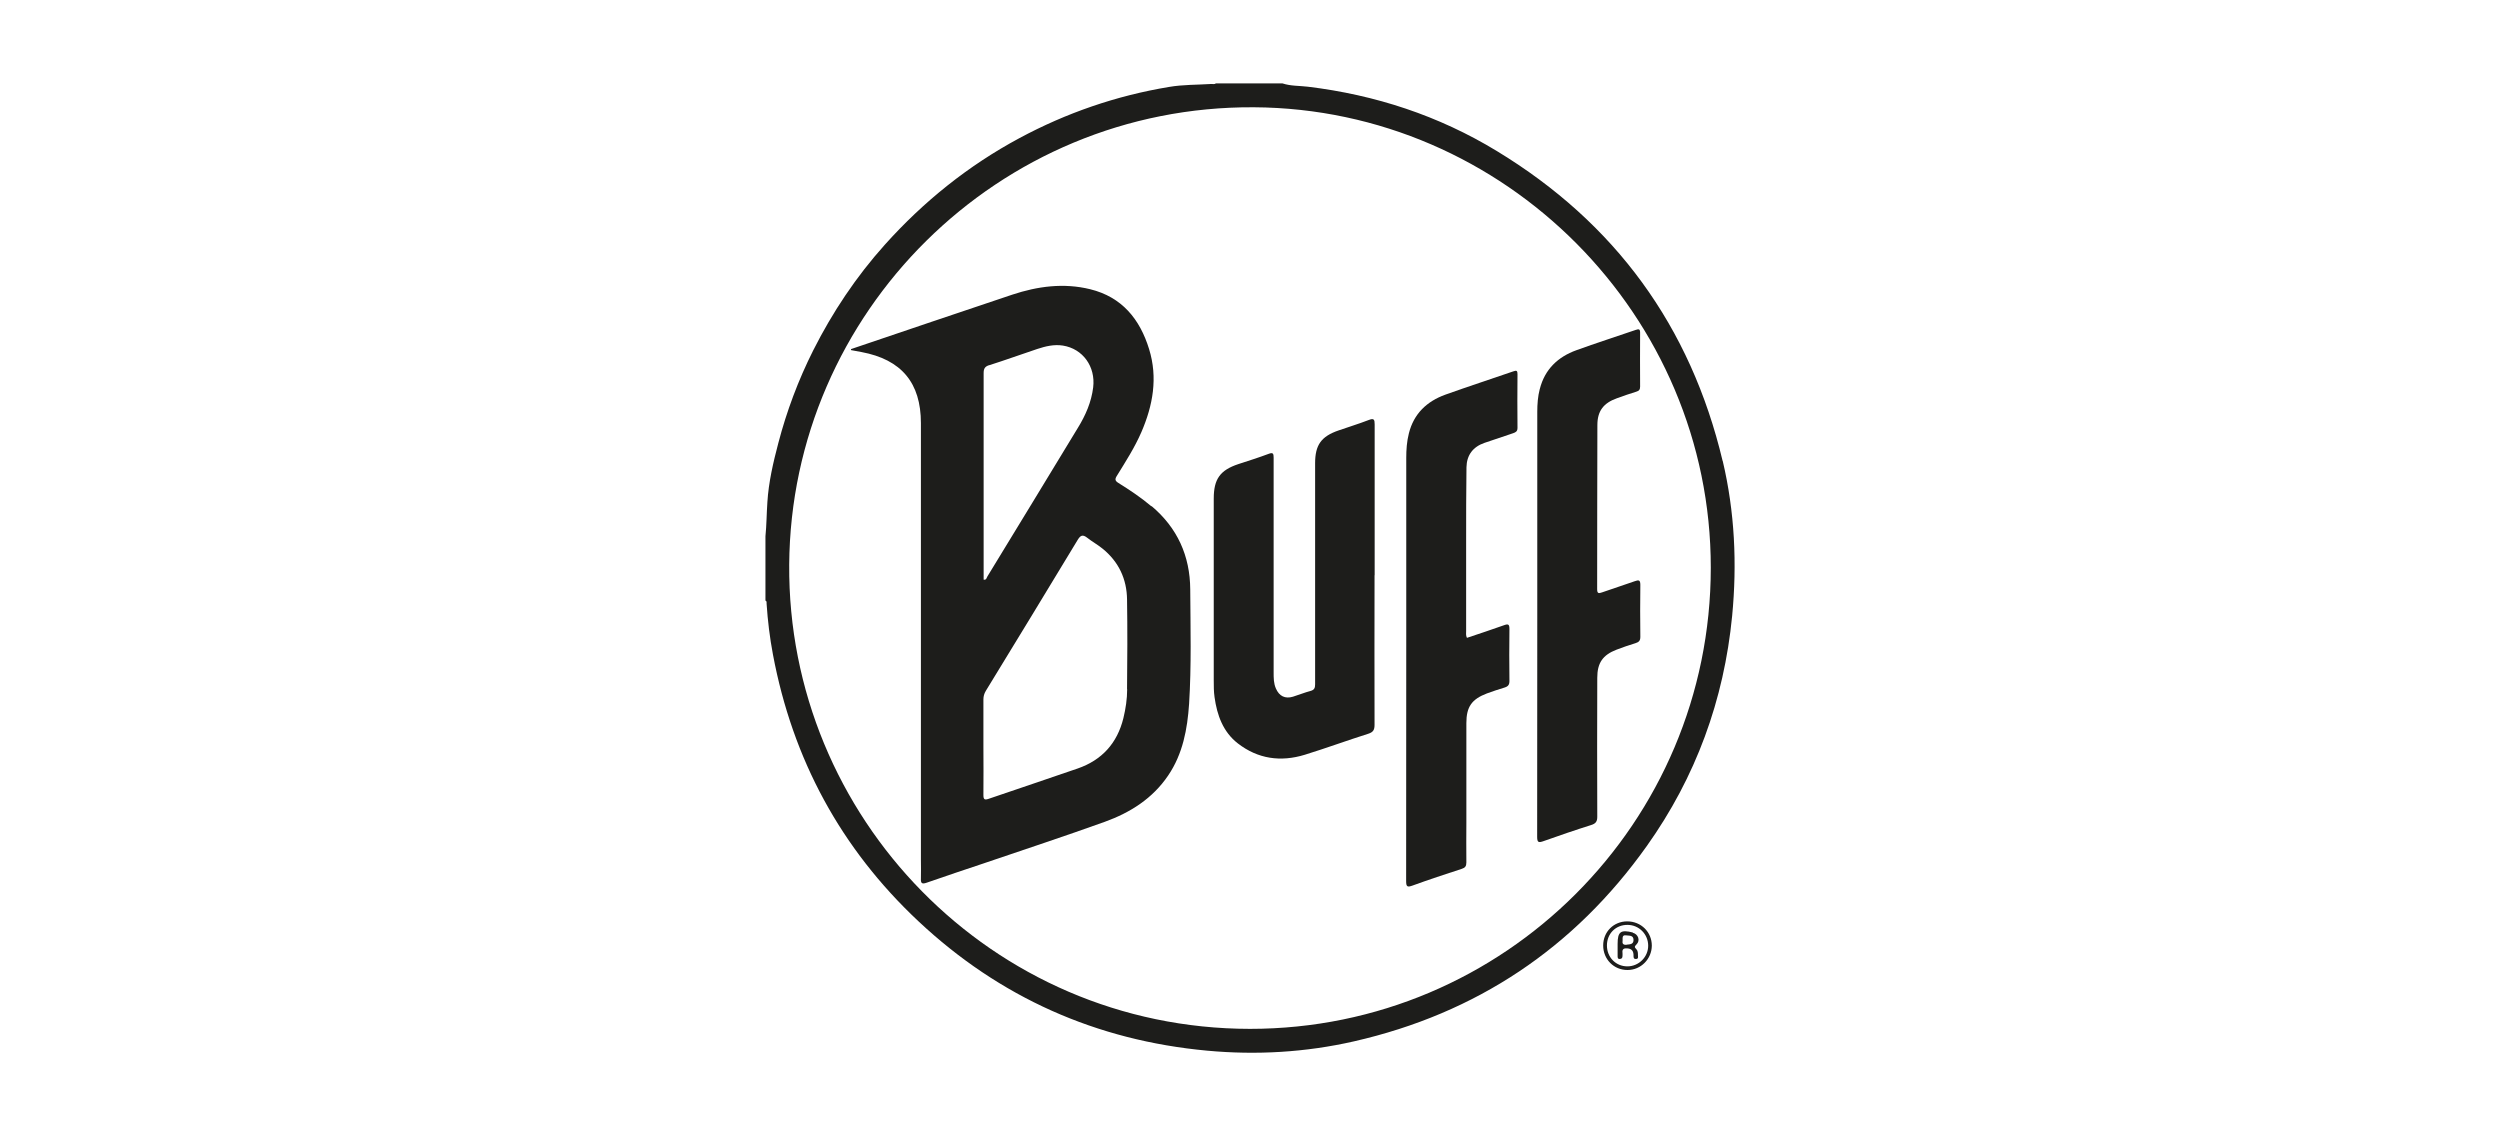 <svg viewBox="0 0 220 100" xmlns="http://www.w3.org/2000/svg" id="Layer_1"><defs><style>.cls-1{fill:#1d1d1b;stroke-width:0px;}</style></defs><path d="M151.59,40.56c-2.82-11.85-9.46-20.95-19.87-27.27-5.11-3.11-10.69-4.94-16.63-5.66-.74-.09-1.51-.05-2.23-.29h-5.86c-.13.1-.27.04-.41.05-1.24.08-2.48.05-3.71.26-4.64.77-9.03,2.28-13.18,4.51-4.5,2.42-8.42,5.57-11.83,9.37-2.53,2.82-4.61,5.94-6.31,9.31-1.31,2.61-2.33,5.33-3.07,8.16-.45,1.71-.85,3.42-.96,5.19-.07,1-.07,2.01-.17,3.01v5.65c.13.06.1.17.1.27.1,1.51.28,3,.56,4.48,1.73,9.2,5.96,17.05,12.79,23.46,7.15,6.71,15.66,10.5,25.43,11.4,4.33.4,8.65.15,12.91-.82,10.77-2.46,19.38-8.2,25.77-17.19,4.31-6.06,6.79-12.84,7.51-20.25.44-4.59.23-9.15-.83-13.64ZM109.99,90.54c-22.76-.02-40.7-18.66-40.54-40.86.16-22.17,18.38-40.38,40.9-40.24,22.06.13,40.21,18.32,40.2,40.52-.01,22.43-18.15,40.58-40.55,40.58Z" class="cls-1"></path><path d="M143.2,81.08c-1.2,0-2.12.92-2.12,2.12,0,1.22.94,2.17,2.15,2.16,1.17,0,2.12-.97,2.13-2.14,0-1.2-.94-2.14-2.17-2.14ZM143.21,85.04c-1.02,0-1.8-.8-1.8-1.84,0-1.04.78-1.82,1.81-1.81,1.01,0,1.82.82,1.82,1.83,0,1-.83,1.82-1.83,1.82Z" class="cls-1"></path><path d="M101.33,44.56c-.91-.77-1.9-1.43-2.91-2.06-.29-.18-.33-.32-.14-.62.77-1.25,1.57-2.49,2.16-3.85,1.02-2.36,1.46-4.79.68-7.31-.81-2.63-2.38-4.58-5.19-5.27-2.33-.57-4.62-.26-6.85.48-4.73,1.58-9.46,3.19-14.19,4.79,0,.03,0,.06,0,.09.31.06.61.11.92.17,3.52.66,5.23,2.71,5.23,6.26,0,12.8,0,25.61,0,38.41,0,.55.02,1.1,0,1.65-.02.41.07.53.5.38,1.7-.6,3.42-1.16,5.13-1.74,3.52-1.2,7.05-2.36,10.55-3.62,2.24-.81,4.21-2.05,5.58-4.08,1.29-1.9,1.69-4.08,1.84-6.31.21-3.35.12-6.71.1-10.07-.02-2.94-1.13-5.41-3.41-7.33ZM87.05,32.14c1.42-.45,2.82-.96,4.23-1.43.73-.24,1.47-.42,2.25-.3,1.77.28,2.89,1.86,2.67,3.68-.16,1.3-.67,2.46-1.34,3.55-2.65,4.37-5.31,8.73-7.97,13.09-.07.11-.08.33-.33.28,0-2.17,0-4.34,0-6.5,0-3.89,0-7.78,0-11.67,0-.4.11-.59.5-.71ZM99.19,60.66c0,.85-.13,1.7-.33,2.53-.54,2.21-1.89,3.7-4.03,4.44-2.61.91-5.23,1.77-7.84,2.67-.35.12-.45.05-.45-.33.02-1.42,0-2.84,0-4.26,0-1.39,0-2.77,0-4.16,0-.28.07-.51.21-.75,2.7-4.42,5.4-8.84,8.08-13.28.25-.41.44-.51.84-.2.43.34.92.61,1.34.95,1.43,1.15,2.15,2.68,2.17,4.49.04,2.63.03,5.26,0,7.88Z" class="cls-1"></path><path d="M120.97,50.62c0-.25,0-.5,0-.75,0-4.17,0-8.34,0-12.52,0-.43-.06-.57-.52-.39-.88.34-1.77.61-2.66.92-1.53.53-2.06,1.28-2.06,2.89,0,4.39,0,8.77,0,13.16,0,2.1,0,4.19,0,6.29,0,.3-.06.49-.39.58-.53.14-1.04.35-1.56.51-.69.21-1.21-.05-1.5-.72-.2-.45-.2-.93-.2-1.41,0-4.08,0-8.17,0-12.25,0-2.22,0-4.44,0-6.66,0-.35-.05-.48-.44-.33-.88.33-1.77.61-2.66.9-1.62.54-2.17,1.32-2.17,3.04,0,5.33,0,10.65,0,15.98,0,.5,0,1,.07,1.49.22,1.59.75,3.06,2.05,4.07,1.77,1.37,3.77,1.65,5.89,1,1.88-.58,3.72-1.26,5.59-1.85.44-.14.55-.35.55-.79-.02-4.39,0-8.77,0-13.16Z" class="cls-1"></path><path d="M133.54,32.93c0-.3-.07-.36-.37-.25-1.99.69-4,1.34-5.98,2.05-1.63.59-2.78,1.68-3.21,3.41-.18.71-.23,1.43-.23,2.16,0,5.31,0,10.62,0,15.93,0,7.1,0,14.21-.01,21.31,0,.5.11.55.56.39,1.43-.52,2.88-1,4.33-1.47.31-.1.41-.24.41-.57-.02-1.17,0-2.34,0-3.52,0-2.91,0-5.83,0-8.74,0-1.43.47-2.1,1.81-2.61.51-.19,1.04-.36,1.56-.52.32-.1.43-.26.42-.61-.02-1.51-.02-3.02,0-4.53,0-.4-.08-.49-.48-.34-1.08.39-2.17.74-3.26,1.11-.11-.22-.07-.42-.07-.62,0-2.63,0-5.26,0-7.89,0-2.17,0-4.33.03-6.5.02-1.07.57-1.8,1.59-2.15.84-.29,1.68-.57,2.52-.85.23-.08.38-.16.38-.47-.02-1.58-.01-3.16,0-4.74Z" class="cls-1"></path><path d="M135.5,34.23c-.17.66-.22,1.33-.22,2.01,0,6.07,0,12.15,0,18.22h0c0,6.39,0,12.79-.01,19.18,0,.51.13.53.56.38,1.38-.49,2.77-.97,4.17-1.41.43-.13.57-.32.56-.77-.02-4.07-.01-8.13,0-12.2,0-1.3.48-2,1.7-2.47.55-.21,1.1-.4,1.66-.57.29-.09.43-.21.43-.55-.02-1.53-.02-3.05,0-4.58,0-.44-.14-.45-.5-.32-.95.34-1.91.64-2.87.98-.31.11-.43.1-.43-.29.01-4.81,0-9.63.02-14.44,0-1.23.54-1.93,1.71-2.35.57-.2,1.13-.41,1.71-.58.25-.07.34-.19.34-.45-.01-1.58-.01-3.16,0-4.74,0-.33-.11-.34-.38-.25-1.74.6-3.5,1.16-5.23,1.79-1.63.59-2.78,1.68-3.22,3.42Z" class="cls-1"></path><path d="M143.69,82.06c-1.07-.27-1.34-.07-1.34,1,0,.04,0,.07,0,.11h0c0,.32,0,.64,0,.96,0,.12,0,.26.18.26.19,0,.25-.11.25-.27,0-.09.01-.18,0-.27-.05-.35.14-.42.44-.39.41.03.54.28.53.65,0,.15.01.29.22.28.23-.01.17-.18.17-.31,0-.2,0-.41-.14-.55-.16-.16-.19-.23.01-.42.36-.35.15-.91-.33-1.03ZM143.14,83.14c-.34.03-.39-.14-.35-.38,0-.24-.04-.5.3-.45.27.04.66-.03.66.41,0,.39-.32.38-.61.41Z" class="cls-1"></path></svg>
